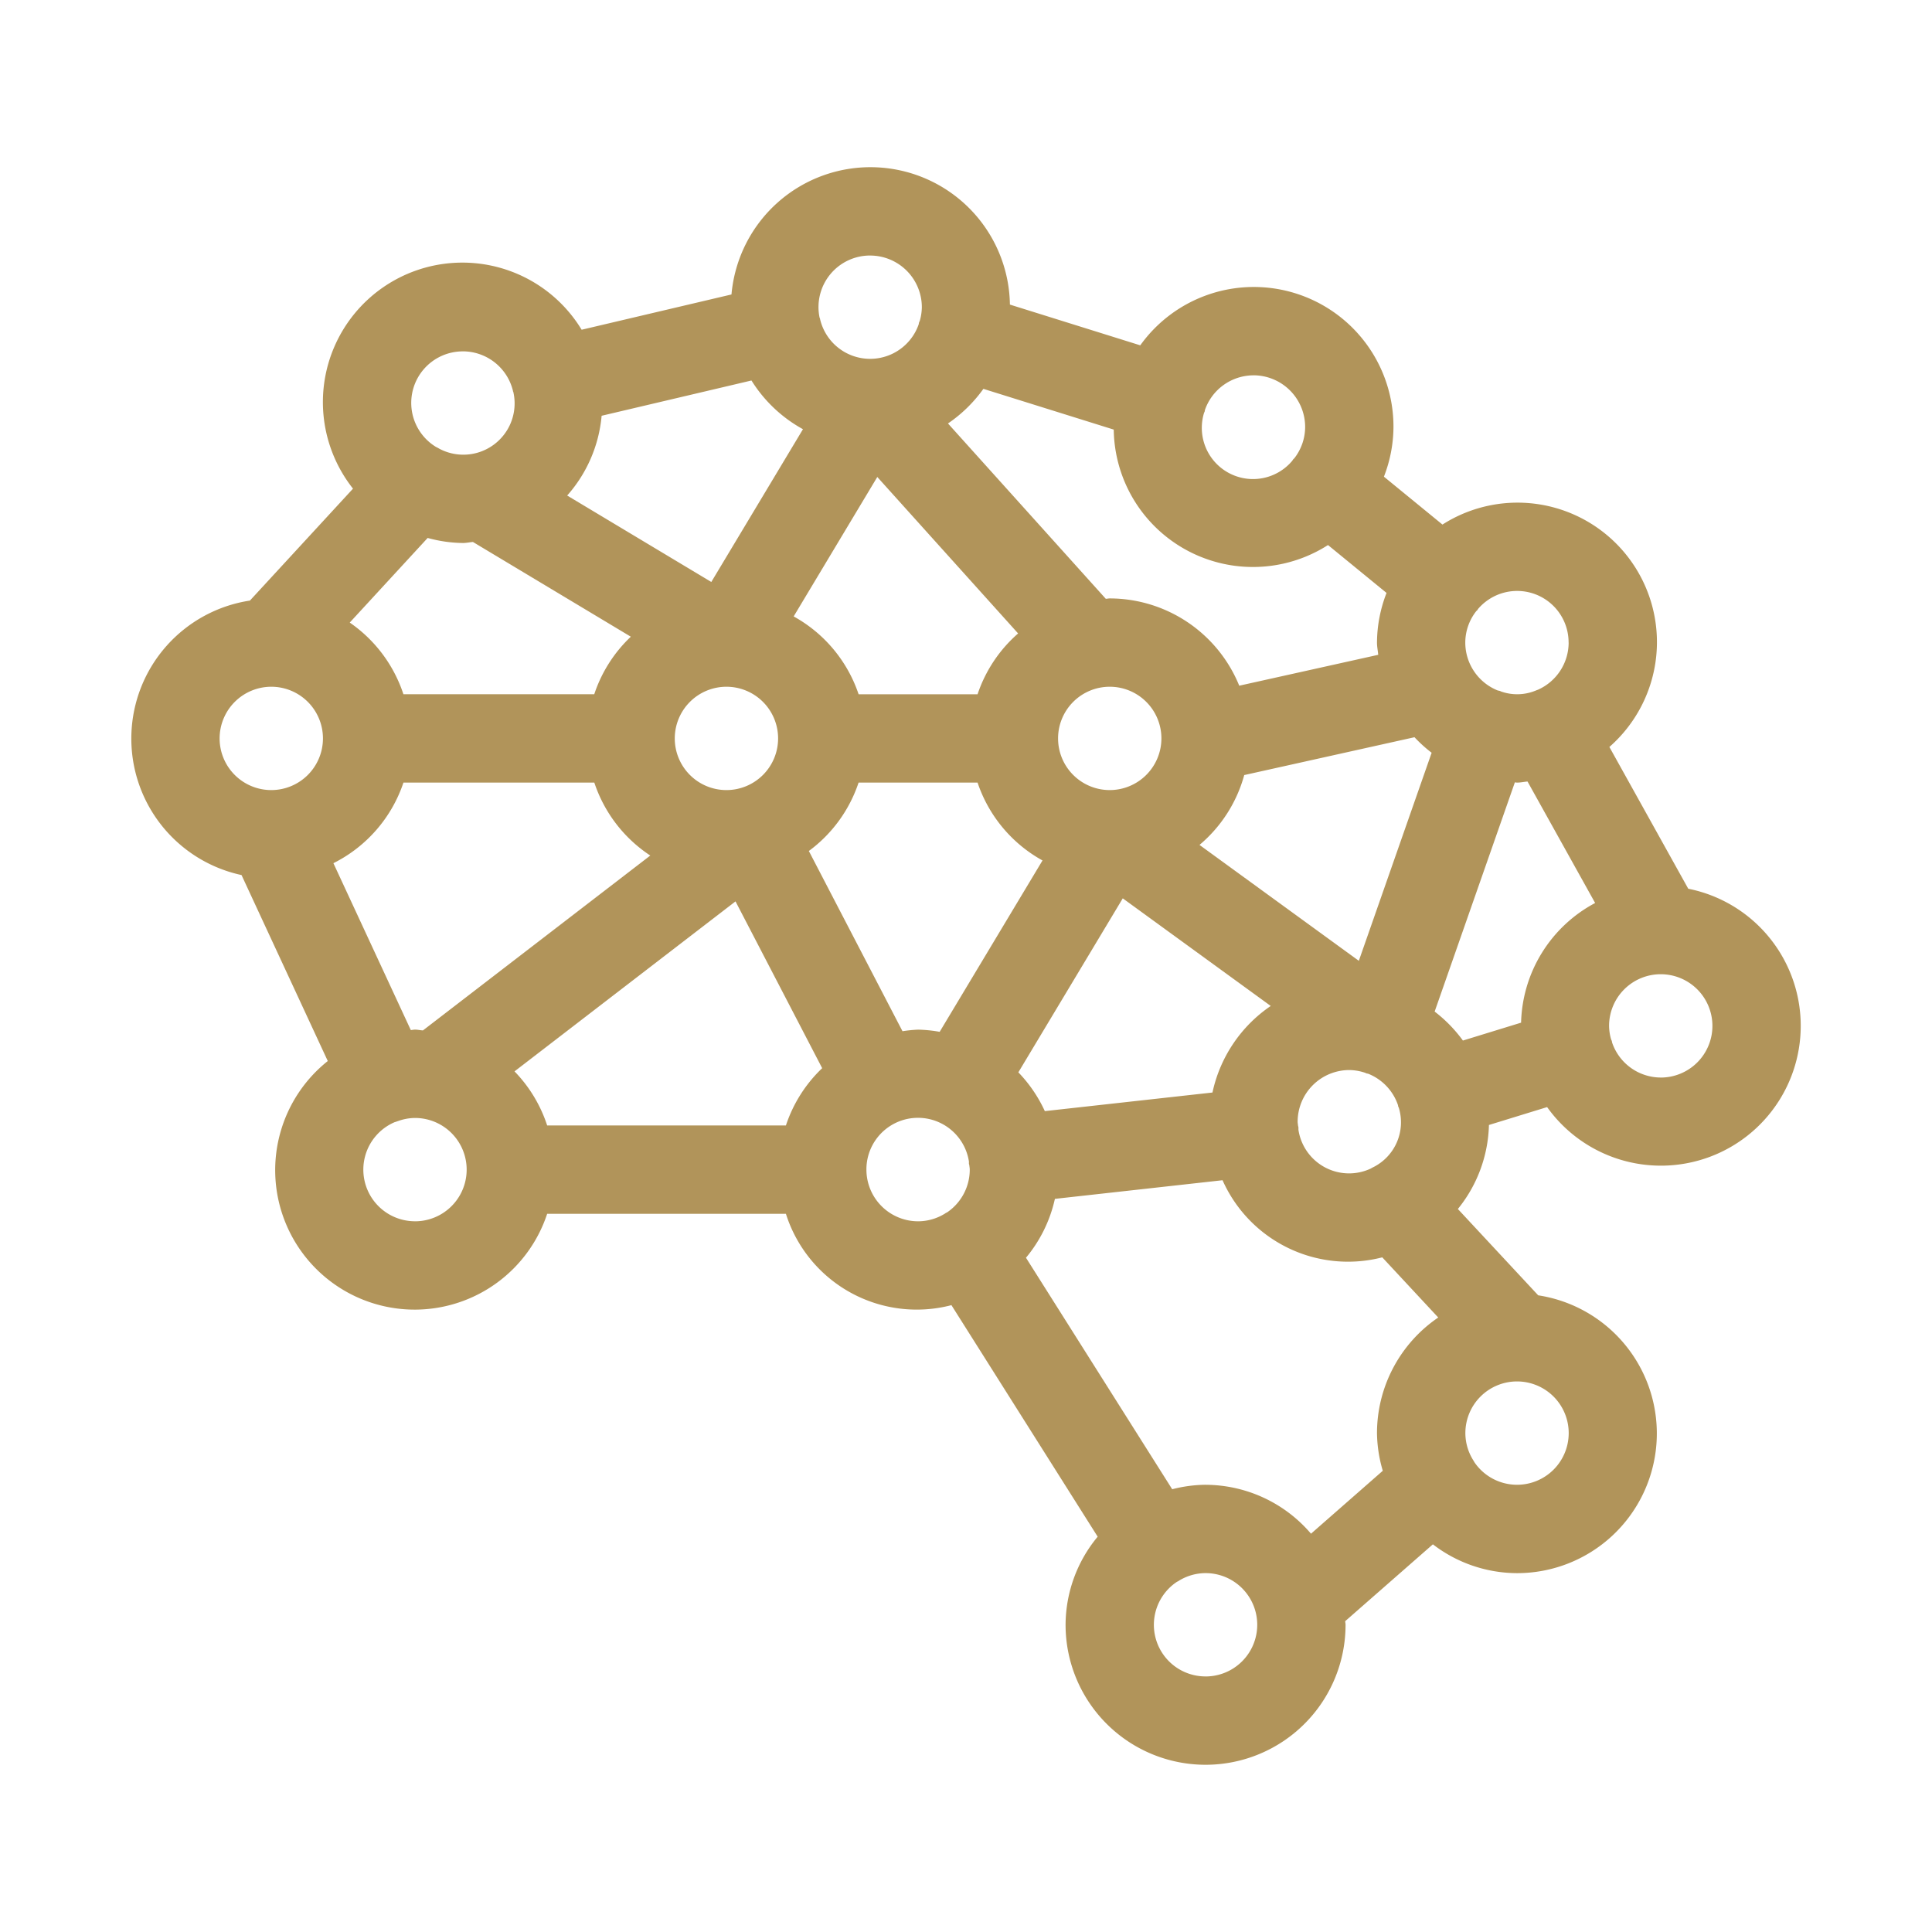 <svg xmlns="http://www.w3.org/2000/svg" viewBox="0 0 70 70"><defs><style>.a{fill:#b1945a;}.b{fill:none;}</style></defs><path class="a" d="M61.168,32.199l-2.857-5.135a5.052,5.052,0,0,0-6.048-8.058l-2.121-1.735a5.021,5.021,0,0,0,.346-1.8A5.06,5.06,0,0,0,41.314,12.512l-4.723-1.476A5.054,5.054,0,0,0,26.503,10.669l-5.429,1.278a5.054,5.054,0,1,0-8.284,5.758L9.055,21.76a5.058,5.058,0,0,0-.304,9.945l3.125,6.738A5.054,5.054,0,1,0,19.825,43.978h8.65a4.971,4.971,0,0,0,5.997,3.31L39.771,55.677a5.023,5.023,0,0,0-1.163,3.192,5.072,5.072,0,0,0,10.144,0c0-.045-.012-.087-.013-.131L51.916,55.954a5.022,5.022,0,0,0,3.047,1.044,5.062,5.062,0,0,0,.769-10.066l-2.911-3.128a5.019,5.019,0,0,0,1.126-3.044l2.108-.648a5.066,5.066,0,1,0,5.113-7.912Zm-3.373.518a5.052,5.052,0,0,0-2.683,4.336l-2.108.648A5.096,5.096,0,0,0,51.98,36.651l2.906-8.304c.026 0.0.051.008.077.008.131,0,.254-.029.382-.039ZM49.668,42.338a1.855,1.855,0,0,1-2.623-1.402c-.002-.03.002-.059-.001-.09-.003-.025-.011-.047-.015-.071-.003-.045-.013-.088-.013-.133A1.874,1.874,0,0,1,48.888,38.77a1.847,1.847,0,0,1,.576.1c.013.005.024.013.038.018.025.009.05.01.074.017a1.872,1.872,0,0,1,1.075,1.134c.005.019.005.038.011.057.004.014.014.024.019.038a1.817,1.817,0,0,1-.893,2.139C49.747,42.294,49.707,42.313,49.668,42.338ZM37.856,40.258a5.083,5.083,0,0,0-.959-1.405l3.783-6.304,5.361,3.899a5.082,5.082,0,0,0-2.111,3.136ZM18.642,38.818l8.007-6.159,3.14,6.043a5.058,5.058,0,0,0-1.314,2.076H19.825A5.067,5.067,0,0,0,18.642,38.818ZM14.617,25.154a5.08,5.08,0,0,0-1.945-2.597l2.823-3.066a5.011,5.011,0,0,0,1.278.183c.124,0,.241-.028.363-.037l5.72,3.432a5.058,5.058,0,0,0-1.325,2.085ZM21.798,15.064l5.429-1.278a5.078,5.078,0,0,0,1.866,1.765l-3.321,5.535L20.55,17.954A5.025,5.025,0,0,0,21.798,15.064Zm13.832-.975,4.723,1.476a5.045,5.045,0,0,0,7.763,4.183l2.121,1.735a5.021,5.021,0,0,0-.346,1.8c0,.151.032.294.045.442L44.9,24.844A5.075,5.075,0,0,0,40.208,21.682c-.049,0-.094.013-.143.014l-5.718-6.353A5.105,5.105,0,0,0,35.63,14.089ZM43.46,30.613a5.05,5.05,0,0,0,1.621-2.531L51.25,26.711a5.086,5.086,0,0,0,.621.563l-2.638,7.538Zm-9.414,6.772a5.019,5.019,0,0,0-.782-.079,4.966,4.966,0,0,0-.565.057L29.306,30.833a5.067,5.067,0,0,0,1.802-2.478h4.311a5.062,5.062,0,0,0,2.353,2.821Zm-2.26-20.103,5.102,5.669a5.053,5.053,0,0,0-1.469,2.204H31.109a5.062,5.062,0,0,0-2.353-2.821ZM40.208,28.626a1.872,1.872,0,1,1,1.872-1.872A1.874,1.874,0,0,1,40.208,28.626Zm-13.888-3.744a1.872,1.872,0,1,1-1.872,1.872A1.874,1.874,0,0,1,26.32,24.882Zm30.515-1.6a1.873,1.873,0,0,1-1.119,1.711c-.028.008-.054.021-.082.031a1.759,1.759,0,0,1-1.251.029c-.012-.005-.022-.013-.035-.017-.028-.01-.057-.012-.085-.02a1.872,1.872,0,0,1-1.173-1.734,1.853,1.853,0,0,1,.394-1.135c.013-.015.029-.025.041-.04.013-.016.021-.034.033-.05a1.864,1.864,0,0,1,3.275,1.225Zm-11.42-9.684A1.874,1.874,0,0,1,47.288,15.471a1.853,1.853,0,0,1-.39,1.13c-.014.016-.031.028-.045.045-.013.015-.02.033-.032.049a1.856,1.856,0,0,1-3.195-1.74c.005-.014.015-.024.019-.038.007-.023.008-.046.014-.069A1.868,1.868,0,0,1,45.416,13.599ZM31.528,9.259a1.874,1.874,0,0,1,1.872,1.872,1.849,1.849,0,0,1-.074.491c-.008.022-.02.041-.027.063-.007.023-.008.046-.014.069a1.863,1.863,0,0,1-3.569-.177l-.003-.02c-.005-.02-.014-.038-.02-.058a1.869,1.869,0,0,1,1.834-2.241ZM16.772,12.73a1.871,1.871,0,0,1,1.812,1.426l.003.02c.003.011.01.02.013.031A1.858,1.858,0,0,1,15.91,16.254c-.037-.024-.076-.042-.115-.062a1.867,1.867,0,0,1,.977-3.461ZM9.829,24.882a1.872,1.872,0,1,1-1.872,1.872A1.874,1.874,0,0,1,9.829,24.882Zm2.251,6.393a5.066,5.066,0,0,0,2.538-2.921h6.915a5.074,5.074,0,0,0,2.028,2.644l-8.237,6.336c-.097-.005-.188-.029-.286-.029-.053,0-.102.014-.154.016Zm2.957,12.974a1.871,1.871,0,0,1-.738-3.591c.043-.01.084-.028.126-.041a1.849,1.849,0,0,1,.611-.111,1.872,1.872,0,0,1,0,3.744Zm16.355-1.872a1.868,1.868,0,0,1,3.714-.294c.002.03-.002.059.001.09.002.014.01.026.012.04.005.055.017.108.017.165a1.871,1.871,0,0,1-.822,1.549c-.018.01-.037.016-.054.027l-.014.011a1.854,1.854,0,0,1-.981.285A1.874,1.874,0,0,1,31.392,42.378Zm12.288,18.363a1.87,1.87,0,0,1-1.034-3.43c.012-.007.026-.01.039-.017l.016-.012a1.853,1.853,0,0,1,.979-.284,1.872,1.872,0,1,1,0,3.744Zm0-6.944a5.02,5.02,0,0,0-1.209.162L37.173,45.57a5.03,5.03,0,0,0,1.048-2.133l6.074-.675a4.975,4.975,0,0,0,5.787,2.794l2.028,2.18a5.069,5.069,0,0,0-2.219,4.189,5.004,5.004,0,0,0,.21,1.364L47.5,55.569A5.04,5.04,0,0,0,43.68,53.797Zm11.284,0a1.869,1.869,0,0,1-1.54-.812c-.015-.027-.031-.053-.047-.08a1.853,1.853,0,0,1-.284-.98,1.872,1.872,0,1,1,1.872,1.872Zm5.208-14.755a1.868,1.868,0,0,1-1.761-1.263c-.006-.021-.006-.042-.013-.063-.007-.022-.019-.041-.027-.063a1.85,1.85,0,0,1-.071-.483A1.872,1.872,0,1,1,60.171,39.042Z"/><rect class="b" width="70" height="70"/></svg>